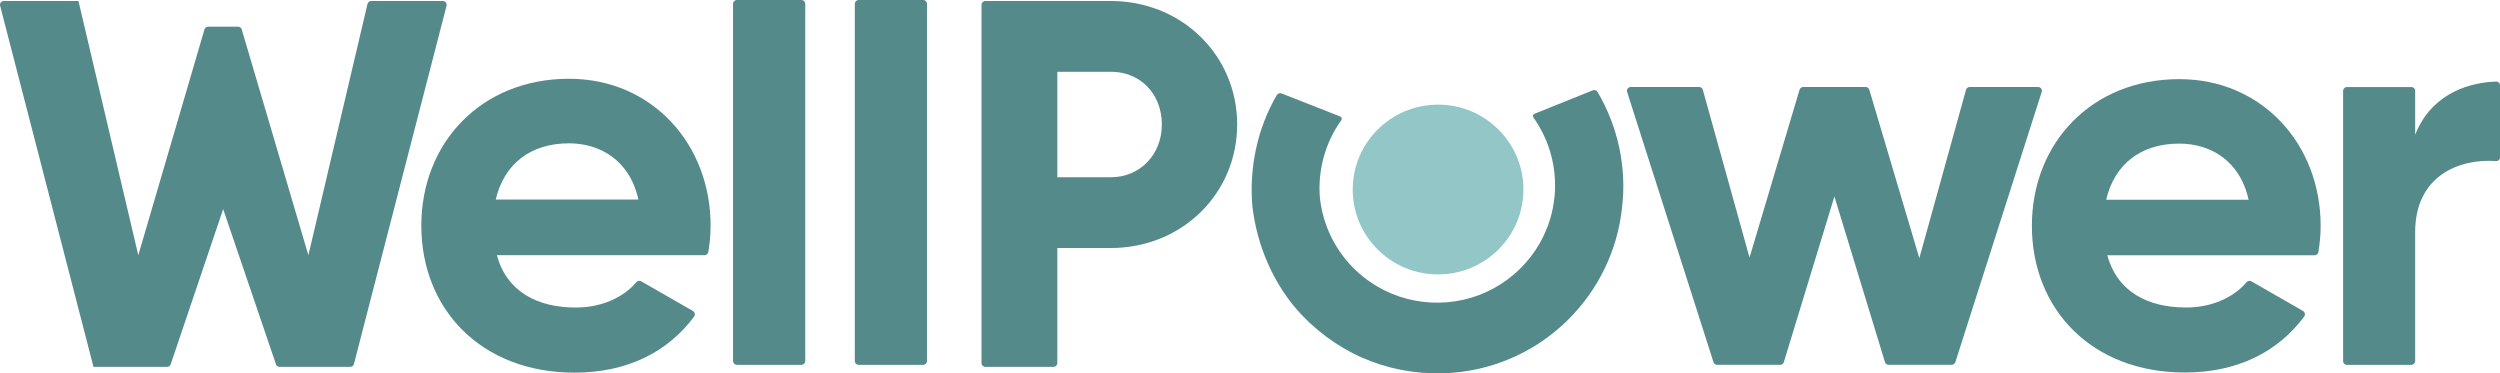 <svg width="154" height="23" viewBox="0 0 154 23" fill="none" xmlns="http://www.w3.org/2000/svg">
<path d="M88.585 16.904C91.488 16.904 93.842 14.563 93.842 11.675C93.842 8.787 91.488 6.445 88.585 6.445C85.682 6.445 83.328 8.787 83.328 11.675C83.328 14.563 85.682 16.904 88.585 16.904Z" fill="#93C7C7"/>
<path d="M98.41 5.663C98.351 5.563 98.225 5.521 98.116 5.564L94.524 7.009C94.431 7.046 94.4 7.158 94.458 7.238C95.475 8.664 95.913 10.383 95.764 12.063H95.762C95.509 14.906 93.623 17.222 91.107 18.178C88.588 19.124 85.632 18.637 83.545 16.677L83.544 16.679C82.299 15.509 81.483 13.913 81.303 12.155C81.176 10.498 81.618 8.809 82.624 7.406C82.682 7.325 82.651 7.212 82.557 7.176L78.945 5.756C78.836 5.714 78.71 5.756 78.651 5.856C77.448 7.91 76.946 10.352 77.144 12.665C77.133 12.579 77.152 12.751 77.144 12.665C77.402 15.051 78.427 17.547 80.207 19.424C82.684 21.996 85.99 23.245 89.559 22.957C95.106 22.468 99.364 18.098 99.919 12.782C100.21 10.343 99.685 7.833 98.41 5.663Z" fill="#558A8A"/>
<path d="M35.466 18.944C37.099 18.944 38.423 18.297 39.202 17.383C39.276 17.296 39.398 17.271 39.498 17.328L42.683 19.156C42.805 19.226 42.841 19.388 42.758 19.501C41.13 21.7 38.603 22.955 35.397 22.955C29.606 22.955 25.953 19.013 25.953 13.903C25.953 8.794 29.641 4.852 35.052 4.852C40.154 4.852 43.773 8.864 43.773 13.903C43.773 14.482 43.718 15.006 43.633 15.524C43.615 15.638 43.515 15.721 43.399 15.721H30.606C31.226 17.984 33.122 18.944 35.466 18.944ZM39.326 12.292C38.775 9.823 36.914 8.829 35.053 8.829C32.675 8.829 31.055 10.098 30.537 12.292H39.326Z" fill="#558A8A"/>
<path d="M45.392 0H49.367C49.497 0 49.603 0.105 49.603 0.234V22.24C49.603 22.369 49.498 22.474 49.367 22.474H45.392C45.262 22.474 45.156 22.369 45.156 22.24V0.234C45.156 0.105 45.261 0 45.392 0Z" fill="#558A8A"/>
<path d="M52.892 0H56.867C56.997 0 57.103 0.105 57.103 0.234V22.24C57.103 22.369 56.998 22.474 56.867 22.474H52.892C52.762 22.474 52.656 22.369 52.656 22.24V0.234C52.656 0.105 52.761 0 52.892 0Z" fill="#558A8A"/>
<path d="M68.433 0.062H60.696C60.566 0.062 60.461 0.167 60.461 0.296V22.365C60.461 22.494 60.566 22.599 60.696 22.599H64.896C65.025 22.599 65.131 22.494 65.131 22.365V15.277H68.433C72.793 15.277 76.209 11.935 76.209 7.669C76.209 3.403 72.794 0.062 68.433 0.062ZM71.57 7.67C71.57 9.521 70.222 10.918 68.433 10.918H65.131V4.421H68.433C70.251 4.421 71.57 5.788 71.57 7.67Z" fill="#558A8A"/>
<path d="M125.769 5.664L120.449 22.31C120.417 22.407 120.327 22.473 120.225 22.473H116.339C116.236 22.473 116.144 22.406 116.114 22.307L113 12.102L109.885 22.307C109.855 22.406 109.764 22.473 109.66 22.473H105.775C105.672 22.473 105.582 22.407 105.551 22.31L100.23 5.664C100.182 5.513 100.295 5.359 100.454 5.359H104.667C104.773 5.359 104.866 5.429 104.894 5.531L107.771 15.867L110.852 5.527C110.882 5.427 110.973 5.359 111.078 5.359H114.923C115.028 5.359 115.119 5.427 115.149 5.527L118.231 15.901L121.107 5.531C121.135 5.429 121.228 5.359 121.334 5.359H125.547C125.706 5.359 125.819 5.513 125.771 5.664H125.769Z" fill="#558A8A"/>
<path d="M134.66 18.942C136.291 18.942 137.612 18.297 138.39 17.384C138.464 17.297 138.586 17.272 138.685 17.329L141.864 19.154C141.985 19.224 142.022 19.386 141.939 19.498C140.314 21.693 137.792 22.947 134.591 22.947C128.811 22.947 125.164 19.011 125.164 13.911C125.164 8.811 128.845 4.875 134.247 4.875C139.339 4.875 142.952 8.88 142.952 13.911C142.952 14.488 142.898 15.011 142.813 15.528C142.795 15.642 142.695 15.725 142.579 15.725H129.809C130.428 17.984 132.32 18.942 134.66 18.942ZM138.514 12.302C137.963 9.838 136.105 8.846 134.247 8.846C131.873 8.846 130.256 10.112 129.74 12.302H138.513H138.514Z" fill="#558A8A"/>
<path d="M154.004 5.26V9.692C154.004 9.83 153.887 9.933 153.749 9.923C151.489 9.753 148.774 10.832 148.774 14.295V22.241C148.774 22.37 148.669 22.475 148.539 22.475H144.571C144.441 22.475 144.336 22.37 144.336 22.241V5.596C144.336 5.467 144.441 5.362 144.571 5.362H148.539C148.669 5.362 148.774 5.466 148.774 5.596V8.305C149.636 6.065 151.677 5.093 153.762 5.024C153.895 5.019 154.004 5.128 154.004 5.26Z" fill="#558A8A"/>
<path d="M22.639 0.238L18.996 15.723L14.891 1.813C14.863 1.712 14.771 1.643 14.665 1.643H12.821C12.715 1.643 12.623 1.713 12.595 1.814L8.519 15.722L4.855 0.157L4.831 0.062H0.235C0.08 0.062 -0.033 0.21 0.009 0.36L5.735 22.507L5.762 22.599H10.293C10.398 22.599 10.49 22.53 10.519 22.429L13.747 12.882L16.996 22.429C17.025 22.53 17.117 22.599 17.222 22.599H21.575C21.68 22.599 21.773 22.529 21.801 22.428L27.506 0.36C27.548 0.211 27.435 0.063 27.279 0.063H22.867C22.759 0.063 22.666 0.135 22.639 0.238Z" fill="#558A8A"/>
</svg>
